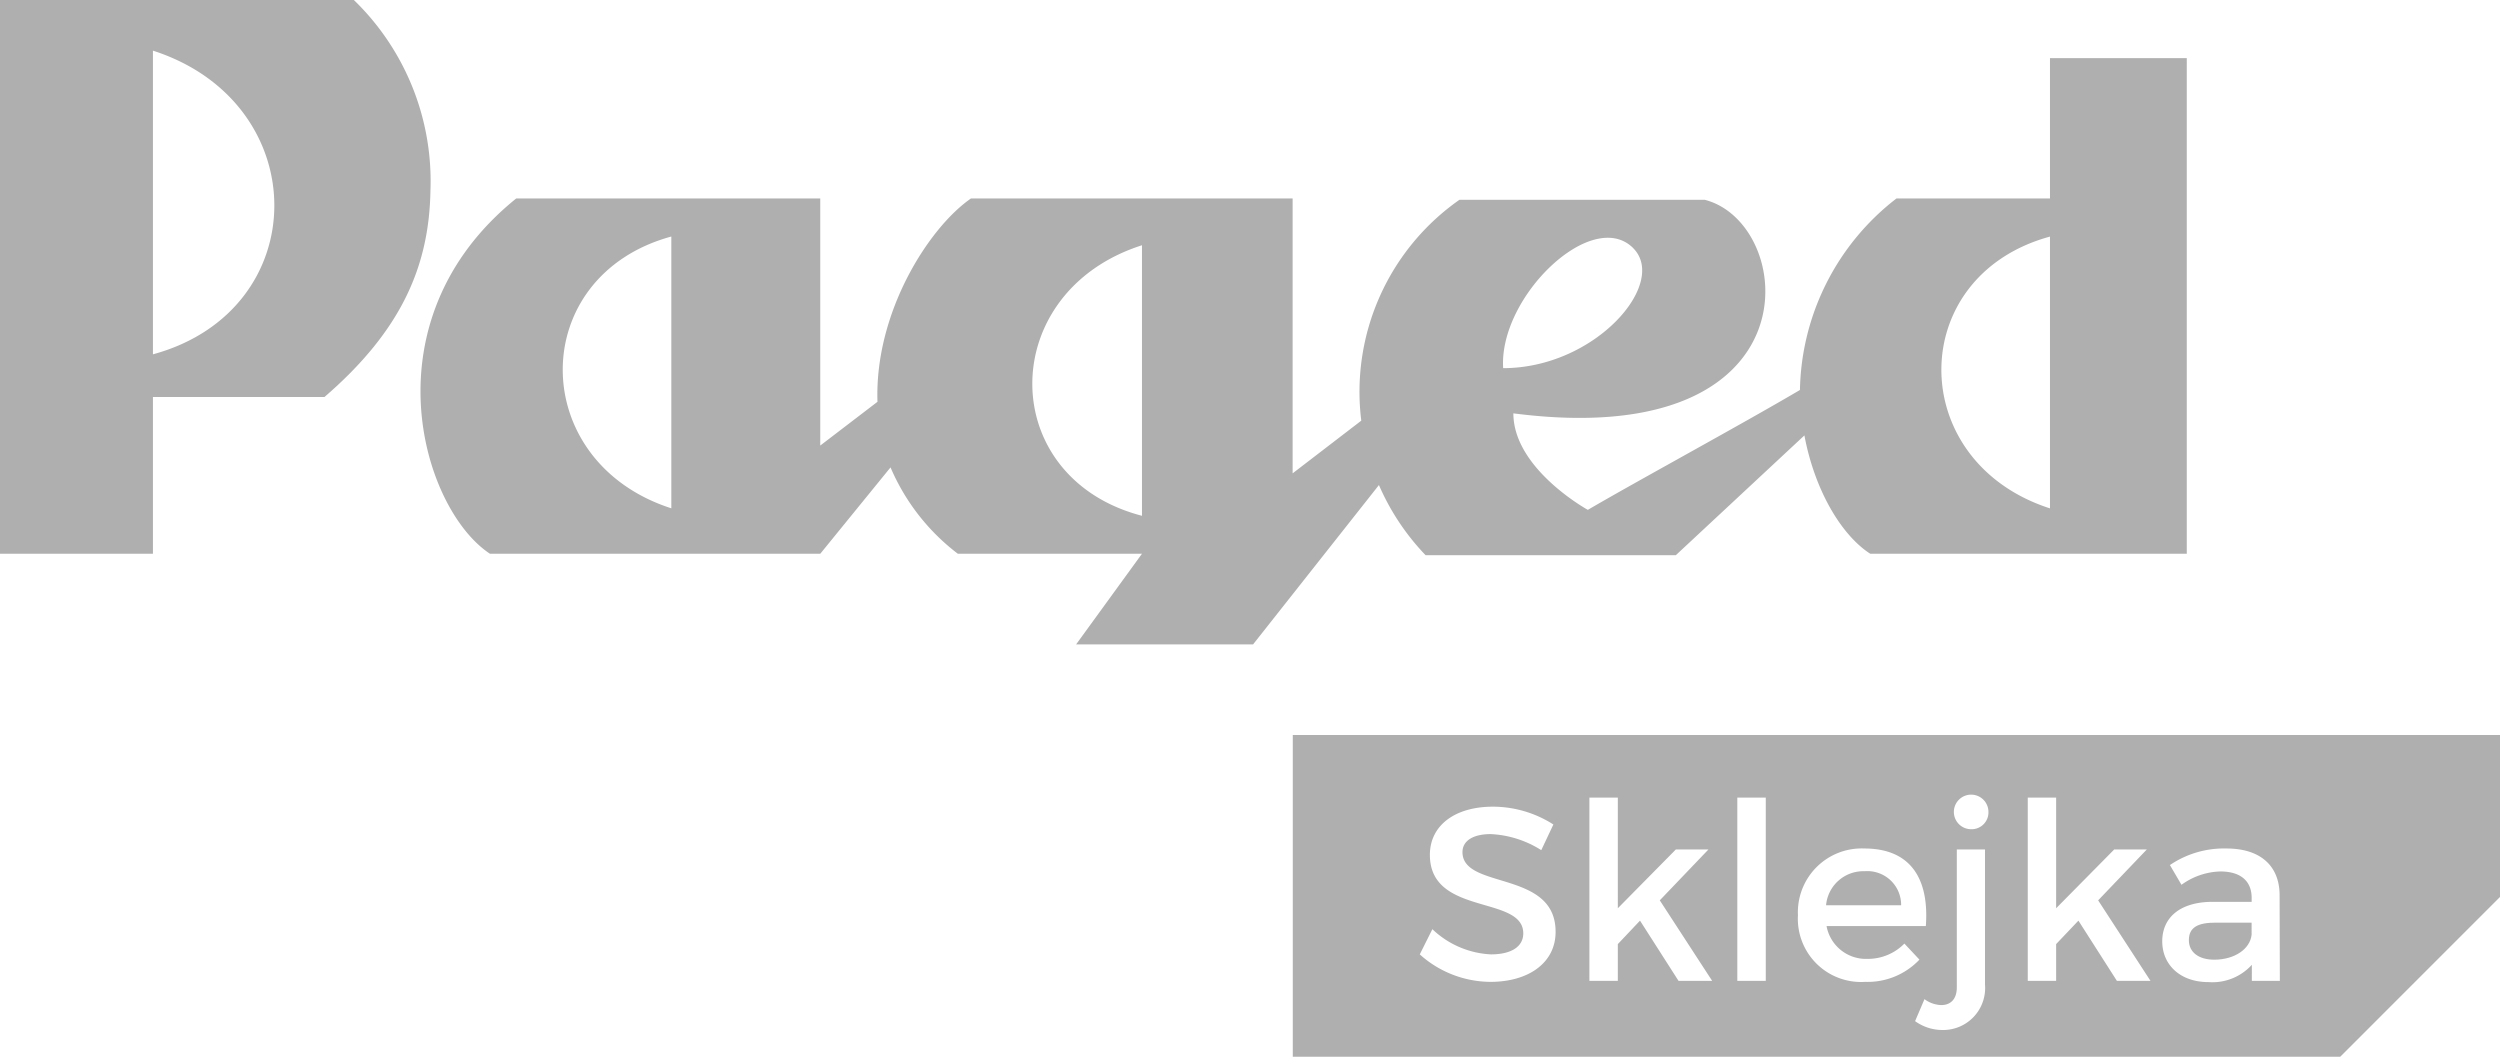 <svg xmlns="http://www.w3.org/2000/svg" width="172.801" height="73.042" viewBox="0 0 172.801 73.042">
  <g id="Group_60" data-name="Group 60" transform="translate(-809.587 -4394.014)">
    <g id="Group_58" data-name="Group 58">
      <g id="Group_56" data-name="Group 56">
        <path id="Path_228" data-name="Path 228" d="M960.738,4398.03h-9.456v9.7H940.674A17.108,17.108,0,0,0,934,4420.969c-3.939,2.326-11.216,6.272-14.661,8.287,0,0-5.147-2.83-5.147-6.671,21.119,2.728,19.6-13.138,13.232-14.759H910.461a16.2,16.2,0,0,0-6.782,15.264l-4.745,3.642v-19H876.7c-2.924,2.023-6.668,7.888-6.462,14.055l-3.955,3.024v-17.079H845.269c-10.406,8.388-6.567,21.421-1.817,24.557h22.833l4.856-5.969a14.786,14.786,0,0,0,4.652,5.969h12.728l-4.552,6.266H896.2l8.7-11.015a16.406,16.406,0,0,0,3.225,4.85H925.42l8.888-8.281c.7,3.74,2.521,6.868,4.55,8.18h21.88Zm-104.749,31.119c-10.007-3.226-10.007-16.057,0-18.786Zm32.532.517c-10.107-2.633-10.107-15.469,0-18.7Zm33.953-18.5c2.431,2.433-2.626,8.295-8.988,8.295C913.178,4414.511,919.644,4408.332,922.474,4411.162Zm28.808,17.987c-10.009-3.226-10.009-16.057,0-18.786Z" fill="#afafaf"/>
      </g>
      <g id="Group_57" data-name="Group 57">
        <path id="Path_229" data-name="Path 229" d="M834.046,4394.014H809.587v38.276h10.571v-10.835h11.855c5.363-4.626,7.244-9.1,7.327-14.285A17.425,17.425,0,0,0,834.046,4394.014Zm-13.888,3.5c11.188,3.606,11.188,17.941,0,20.992Z" fill="#afafaf"/>
      </g>
    </g>
    <g id="Group_59" data-name="Group 59">
      <path id="Path_230" data-name="Path 230" d="M938.468,4454.234a2.584,2.584,0,0,0-2.663,2.354h5.189A2.332,2.332,0,0,0,938.468,4454.234Z" fill="#afafaf" fill-rule="evenodd"/>
      <path id="Path_231" data-name="Path 231" d="M960.883,4459c0,.821.664,1.348,1.755,1.348,1.4,0,2.477-.735,2.581-1.725v-.836h-2.463C961.479,4457.783,960.883,4458.124,960.883,4459Z" fill="#afafaf" fill-rule="evenodd"/>
      <path id="Path_232" data-name="Path 232" d="M898.945,4444.818v22.238h72.4l11.044-11.045v-11.193Zm13.663,17.063a7.356,7.356,0,0,1-4.886-1.9l.871-1.741a6.3,6.3,0,0,0,4.047,1.741c1.4,0,2.236-.53,2.236-1.452,0-2.663-6.455-1.178-6.455-5.427,0-2.05,1.758-3.33,4.351-3.33a7.763,7.763,0,0,1,4.185,1.231l-.836,1.774a7.146,7.146,0,0,0-3.5-1.11c-1.179,0-1.947.443-1.947,1.247,0,2.611,6.45,1.211,6.436,5.514C917.111,4460.566,915.236,4461.881,912.608,4461.881Zm13-.069-2.663-4.163-1.533,1.621v2.542h-1.965v-12.666h1.965v7.647l4.01-4.063h2.253l-3.363,3.516,3.621,5.566Zm6.03,0h-1.967v-12.666h1.967Zm2.224-4.522a4.411,4.411,0,0,1,4.59-4.628c3.194,0,4.491,2.083,4.25,5.361h-6.863a2.768,2.768,0,0,0,2.818,2.269,3.529,3.529,0,0,0,2.562-1.058l1.04,1.11a4.932,4.932,0,0,1-3.752,1.537A4.37,4.37,0,0,1,933.86,4457.29Zm12.929,4.779a2.9,2.9,0,0,1-2.939,3.139,3.231,3.231,0,0,1-1.893-.612l.648-1.52a2.068,2.068,0,0,0,1.16.41c.6,0,1.076-.358,1.076-1.231v-9.525h1.948Zm-.975-10.739a1.195,1.195,0,1,1,1.213-1.2A1.164,1.164,0,0,1,945.814,4451.33Zm10.092,10.482-2.66-4.163-1.54,1.621v2.542h-1.961v-12.666h1.961v7.647l4.014-4.063h2.253l-3.363,3.516,3.618,5.566Zm9.327,0v-1.11a3.679,3.679,0,0,1-3,1.195c-1.967,0-3.193-1.211-3.193-2.816,0-1.657,1.244-2.715,3.43-2.731h2.75v-.273c0-1.146-.737-1.827-2.168-1.827a4.774,4.774,0,0,0-2.682.922l-.8-1.365a6.655,6.655,0,0,1,3.91-1.145c2.34,0,3.654,1.194,3.672,3.193l.017,5.957Z" fill="#afafaf" fill-rule="evenodd"/>
    </g>
  </g>
</svg>
